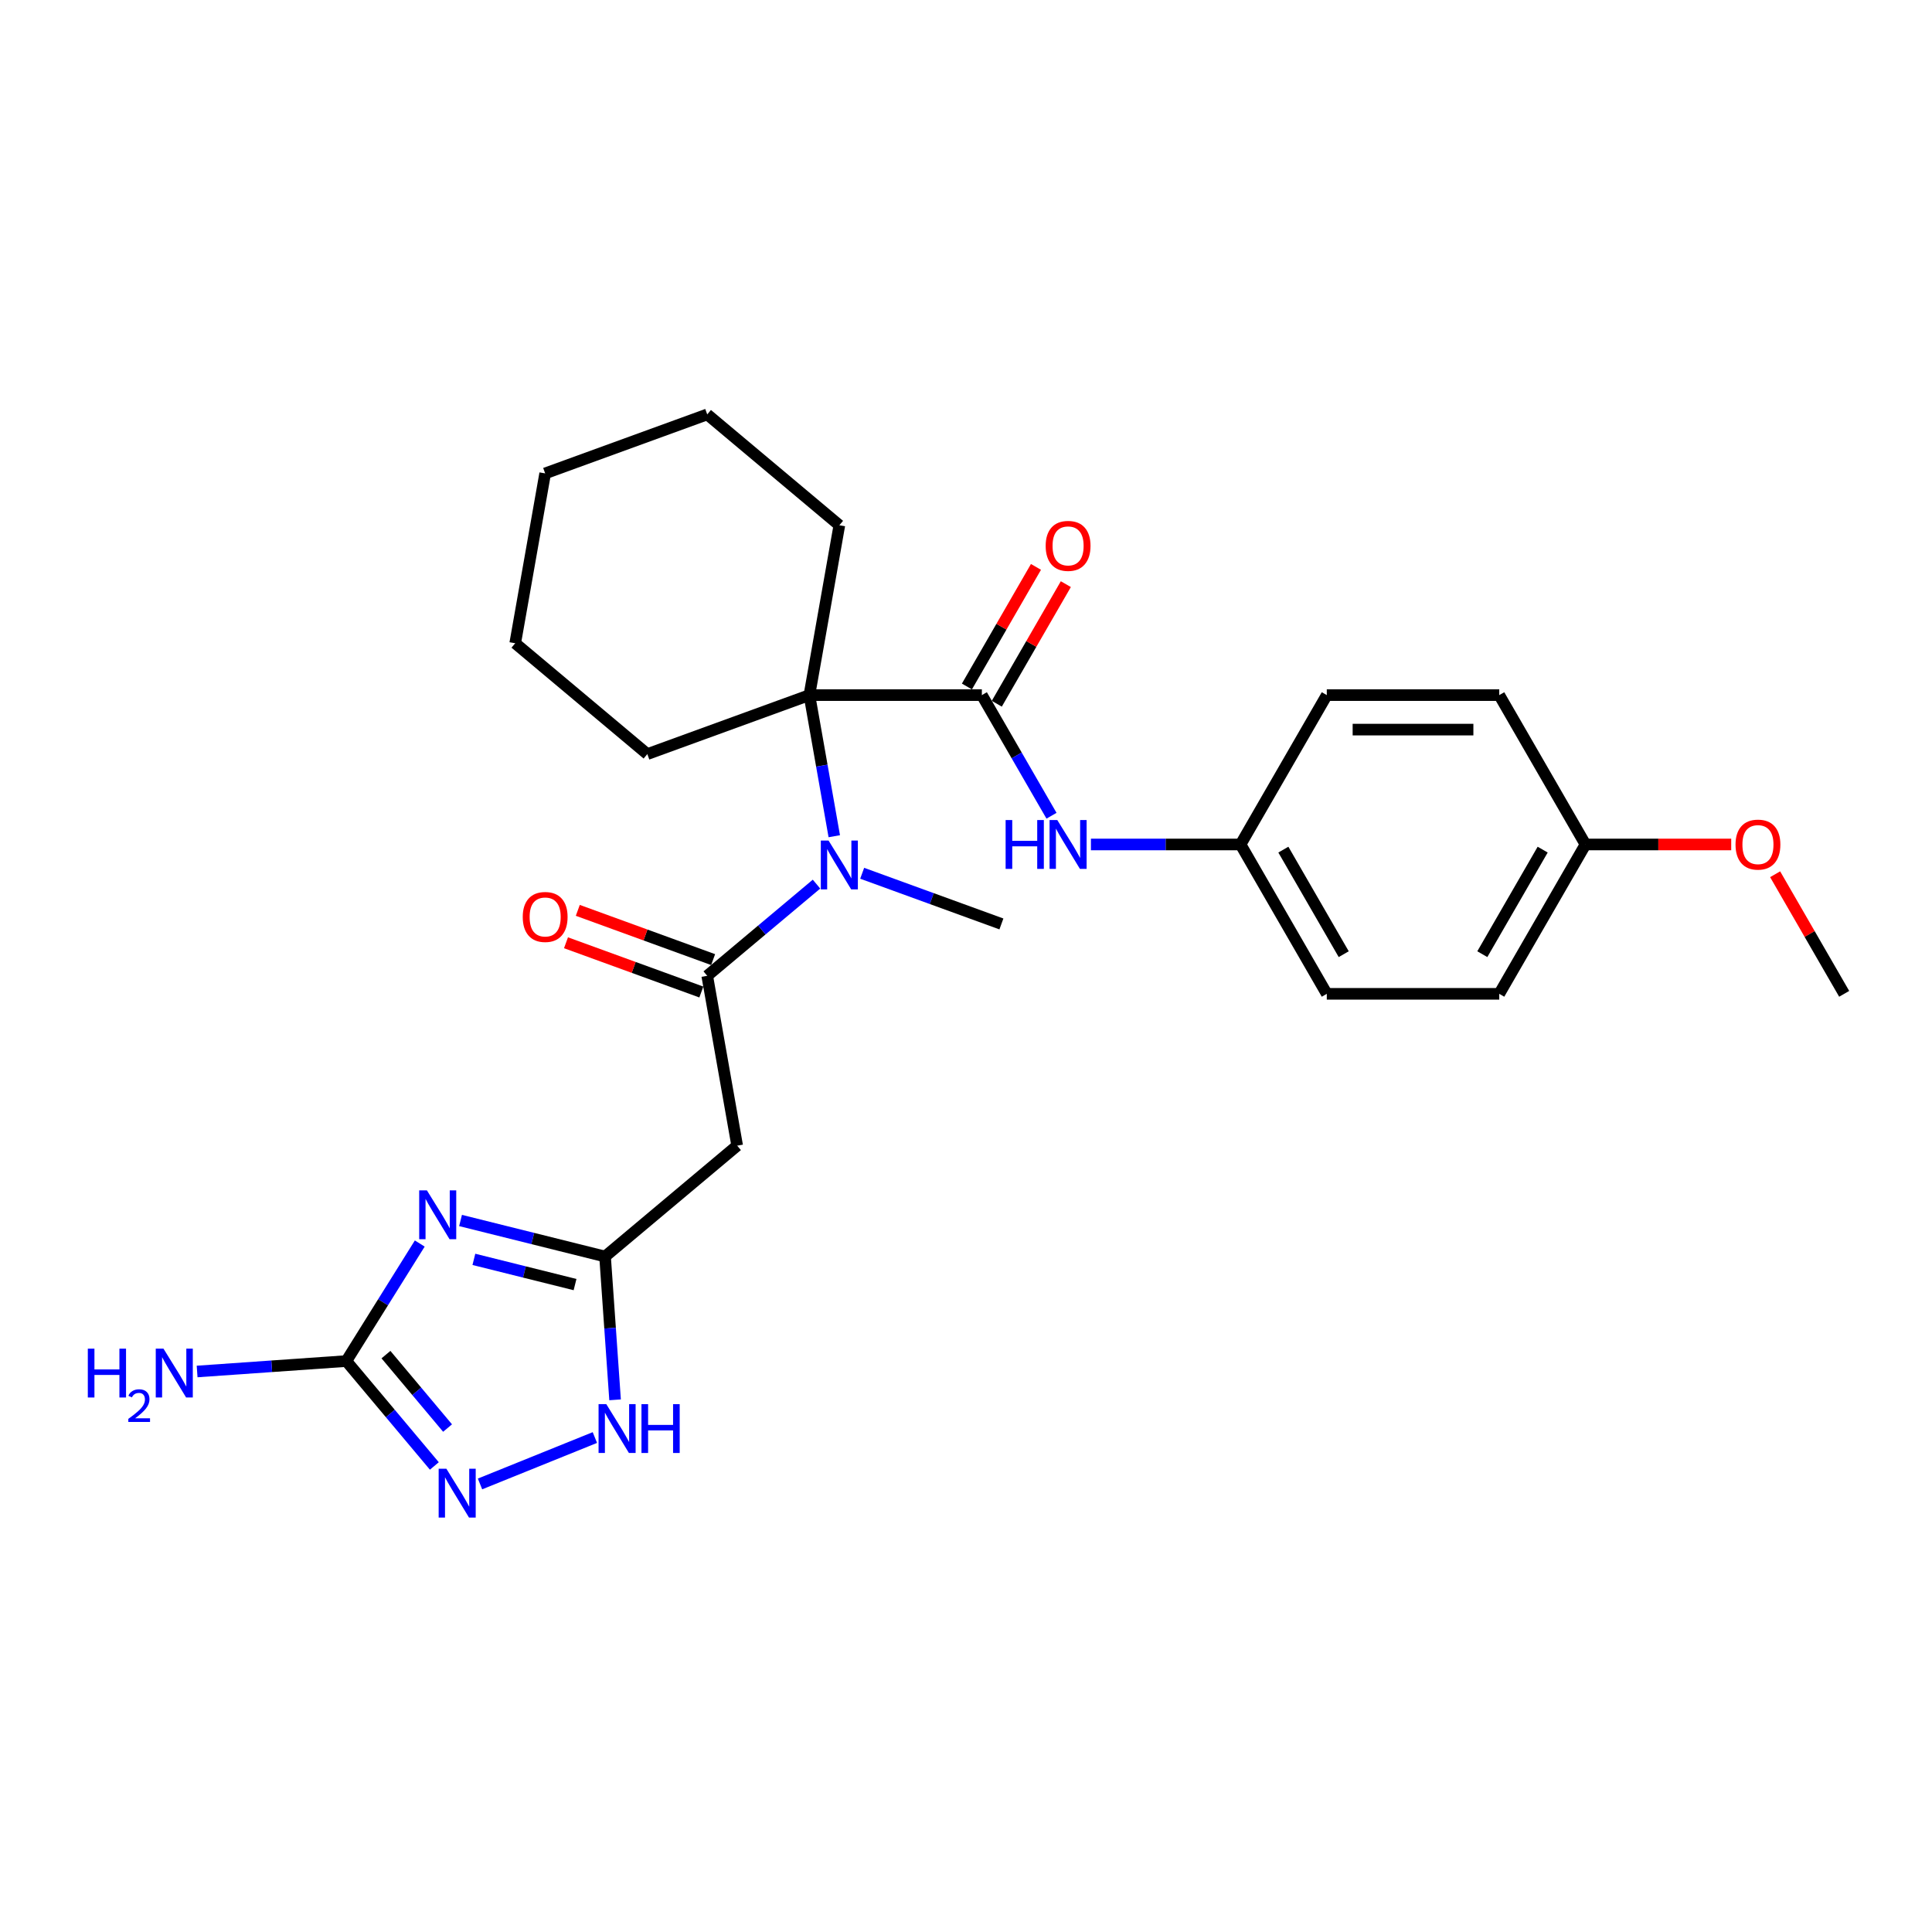 <?xml version='1.0' encoding='iso-8859-1'?>
<svg version='1.1' baseProfile='full'
              xmlns='http://www.w3.org/2000/svg'
                      xmlns:rdkit='http://www.rdkit.org/xml'
                      xmlns:xlink='http://www.w3.org/1999/xlink'
                  xml:space='preserve'
width='1000px' height='1000px' viewBox='0 0 1000 1000'>
<!-- END OF HEADER -->
<rect style='opacity:1.0;fill:#FFFFFF;stroke:none' width='1000' height='1000' x='0' y='0'> </rect>
<path class='bond-0' d='M 238.38,631.723 L 275.779,641.047' style='fill:none;fill-rule:evenodd;stroke:#0000FF;stroke-width:6px;stroke-linecap:butt;stroke-linejoin:miter;stroke-opacity:1' />
<path class='bond-0' d='M 275.779,641.047 L 313.177,650.372' style='fill:none;fill-rule:evenodd;stroke:#000000;stroke-width:6px;stroke-linecap:butt;stroke-linejoin:miter;stroke-opacity:1' />
<path class='bond-0' d='M 245.281,651.843 L 271.46,658.37' style='fill:none;fill-rule:evenodd;stroke:#0000FF;stroke-width:6px;stroke-linecap:butt;stroke-linejoin:miter;stroke-opacity:1' />
<path class='bond-0' d='M 271.46,658.37 L 297.639,664.898' style='fill:none;fill-rule:evenodd;stroke:#000000;stroke-width:6px;stroke-linecap:butt;stroke-linejoin:miter;stroke-opacity:1' />
<path class='bond-1' d='M 217.268,643.648 L 198.263,674.064' style='fill:none;fill-rule:evenodd;stroke:#0000FF;stroke-width:6px;stroke-linecap:butt;stroke-linejoin:miter;stroke-opacity:1' />
<path class='bond-1' d='M 198.263,674.064 L 179.257,704.479' style='fill:none;fill-rule:evenodd;stroke:#000000;stroke-width:6px;stroke-linecap:butt;stroke-linejoin:miter;stroke-opacity:1' />
<path class='bond-7' d='M 313.177,650.372 L 381.56,592.992' style='fill:none;fill-rule:evenodd;stroke:#000000;stroke-width:6px;stroke-linecap:butt;stroke-linejoin:miter;stroke-opacity:1' />
<path class='bond-8' d='M 313.177,650.372 L 315.771,687.461' style='fill:none;fill-rule:evenodd;stroke:#000000;stroke-width:6px;stroke-linecap:butt;stroke-linejoin:miter;stroke-opacity:1' />
<path class='bond-8' d='M 315.771,687.461 L 318.364,724.55' style='fill:none;fill-rule:evenodd;stroke:#0000FF;stroke-width:6px;stroke-linecap:butt;stroke-linejoin:miter;stroke-opacity:1' />
<path class='bond-5' d='M 179.257,704.479 L 202.037,731.628' style='fill:none;fill-rule:evenodd;stroke:#000000;stroke-width:6px;stroke-linecap:butt;stroke-linejoin:miter;stroke-opacity:1' />
<path class='bond-5' d='M 202.037,731.628 L 224.818,758.777' style='fill:none;fill-rule:evenodd;stroke:#0000FF;stroke-width:6px;stroke-linecap:butt;stroke-linejoin:miter;stroke-opacity:1' />
<path class='bond-5' d='M 199.768,701.148 L 215.714,720.152' style='fill:none;fill-rule:evenodd;stroke:#000000;stroke-width:6px;stroke-linecap:butt;stroke-linejoin:miter;stroke-opacity:1' />
<path class='bond-5' d='M 215.714,720.152 L 231.66,739.156' style='fill:none;fill-rule:evenodd;stroke:#0000FF;stroke-width:6px;stroke-linecap:butt;stroke-linejoin:miter;stroke-opacity:1' />
<path class='bond-12' d='M 179.257,704.479 L 140.641,707.179' style='fill:none;fill-rule:evenodd;stroke:#000000;stroke-width:6px;stroke-linecap:butt;stroke-linejoin:miter;stroke-opacity:1' />
<path class='bond-12' d='M 140.641,707.179 L 102.026,709.88' style='fill:none;fill-rule:evenodd;stroke:#0000FF;stroke-width:6px;stroke-linecap:butt;stroke-linejoin:miter;stroke-opacity:1' />
<path class='bond-2' d='M 366.059,505.08 L 381.56,592.992' style='fill:none;fill-rule:evenodd;stroke:#000000;stroke-width:6px;stroke-linecap:butt;stroke-linejoin:miter;stroke-opacity:1' />
<path class='bond-6' d='M 366.059,505.08 L 394.341,481.349' style='fill:none;fill-rule:evenodd;stroke:#000000;stroke-width:6px;stroke-linecap:butt;stroke-linejoin:miter;stroke-opacity:1' />
<path class='bond-6' d='M 394.341,481.349 L 422.623,457.618' style='fill:none;fill-rule:evenodd;stroke:#0000FF;stroke-width:6px;stroke-linecap:butt;stroke-linejoin:miter;stroke-opacity:1' />
<path class='bond-11' d='M 369.112,496.692 L 334.088,483.944' style='fill:none;fill-rule:evenodd;stroke:#000000;stroke-width:6px;stroke-linecap:butt;stroke-linejoin:miter;stroke-opacity:1' />
<path class='bond-11' d='M 334.088,483.944 L 299.065,471.197' style='fill:none;fill-rule:evenodd;stroke:#FF0000;stroke-width:6px;stroke-linecap:butt;stroke-linejoin:miter;stroke-opacity:1' />
<path class='bond-11' d='M 363.006,513.469 L 327.982,500.721' style='fill:none;fill-rule:evenodd;stroke:#000000;stroke-width:6px;stroke-linecap:butt;stroke-linejoin:miter;stroke-opacity:1' />
<path class='bond-11' d='M 327.982,500.721 L 292.958,487.974' style='fill:none;fill-rule:evenodd;stroke:#FF0000;stroke-width:6px;stroke-linecap:butt;stroke-linejoin:miter;stroke-opacity:1' />
<path class='bond-3' d='M 418.941,359.789 L 425.38,396.309' style='fill:none;fill-rule:evenodd;stroke:#000000;stroke-width:6px;stroke-linecap:butt;stroke-linejoin:miter;stroke-opacity:1' />
<path class='bond-3' d='M 425.38,396.309 L 431.819,432.828' style='fill:none;fill-rule:evenodd;stroke:#0000FF;stroke-width:6px;stroke-linecap:butt;stroke-linejoin:miter;stroke-opacity:1' />
<path class='bond-4' d='M 418.941,359.789 L 508.208,359.789' style='fill:none;fill-rule:evenodd;stroke:#000000;stroke-width:6px;stroke-linecap:butt;stroke-linejoin:miter;stroke-opacity:1' />
<path class='bond-15' d='M 418.941,359.789 L 434.442,271.878' style='fill:none;fill-rule:evenodd;stroke:#000000;stroke-width:6px;stroke-linecap:butt;stroke-linejoin:miter;stroke-opacity:1' />
<path class='bond-16' d='M 418.941,359.789 L 335.057,390.32' style='fill:none;fill-rule:evenodd;stroke:#000000;stroke-width:6px;stroke-linecap:butt;stroke-linejoin:miter;stroke-opacity:1' />
<path class='bond-9' d='M 508.208,359.789 L 526.232,391.007' style='fill:none;fill-rule:evenodd;stroke:#000000;stroke-width:6px;stroke-linecap:butt;stroke-linejoin:miter;stroke-opacity:1' />
<path class='bond-9' d='M 526.232,391.007 L 544.256,422.225' style='fill:none;fill-rule:evenodd;stroke:#0000FF;stroke-width:6px;stroke-linecap:butt;stroke-linejoin:miter;stroke-opacity:1' />
<path class='bond-10' d='M 515.939,364.252 L 533.808,333.302' style='fill:none;fill-rule:evenodd;stroke:#000000;stroke-width:6px;stroke-linecap:butt;stroke-linejoin:miter;stroke-opacity:1' />
<path class='bond-10' d='M 533.808,333.302 L 551.677,302.352' style='fill:none;fill-rule:evenodd;stroke:#FF0000;stroke-width:6px;stroke-linecap:butt;stroke-linejoin:miter;stroke-opacity:1' />
<path class='bond-10' d='M 500.477,355.326 L 518.346,324.376' style='fill:none;fill-rule:evenodd;stroke:#000000;stroke-width:6px;stroke-linecap:butt;stroke-linejoin:miter;stroke-opacity:1' />
<path class='bond-10' d='M 518.346,324.376 L 536.216,293.425' style='fill:none;fill-rule:evenodd;stroke:#FF0000;stroke-width:6px;stroke-linecap:butt;stroke-linejoin:miter;stroke-opacity:1' />
<path class='bond-27' d='M 248.456,768.087 L 307.904,744.068' style='fill:none;fill-rule:evenodd;stroke:#0000FF;stroke-width:6px;stroke-linecap:butt;stroke-linejoin:miter;stroke-opacity:1' />
<path class='bond-21' d='M 446.261,452.002 L 482.293,465.117' style='fill:none;fill-rule:evenodd;stroke:#0000FF;stroke-width:6px;stroke-linecap:butt;stroke-linejoin:miter;stroke-opacity:1' />
<path class='bond-21' d='M 482.293,465.117 L 518.326,478.232' style='fill:none;fill-rule:evenodd;stroke:#000000;stroke-width:6px;stroke-linecap:butt;stroke-linejoin:miter;stroke-opacity:1' />
<path class='bond-13' d='M 564.661,437.097 L 603.385,437.097' style='fill:none;fill-rule:evenodd;stroke:#0000FF;stroke-width:6px;stroke-linecap:butt;stroke-linejoin:miter;stroke-opacity:1' />
<path class='bond-13' d='M 603.385,437.097 L 642.109,437.097' style='fill:none;fill-rule:evenodd;stroke:#000000;stroke-width:6px;stroke-linecap:butt;stroke-linejoin:miter;stroke-opacity:1' />
<path class='bond-17' d='M 642.109,437.097 L 686.743,359.789' style='fill:none;fill-rule:evenodd;stroke:#000000;stroke-width:6px;stroke-linecap:butt;stroke-linejoin:miter;stroke-opacity:1' />
<path class='bond-18' d='M 642.109,437.097 L 686.743,514.405' style='fill:none;fill-rule:evenodd;stroke:#000000;stroke-width:6px;stroke-linecap:butt;stroke-linejoin:miter;stroke-opacity:1' />
<path class='bond-18' d='M 664.266,439.766 L 695.51,493.882' style='fill:none;fill-rule:evenodd;stroke:#000000;stroke-width:6px;stroke-linecap:butt;stroke-linejoin:miter;stroke-opacity:1' />
<path class='bond-14' d='M 820.644,437.097 L 776.011,514.405' style='fill:none;fill-rule:evenodd;stroke:#000000;stroke-width:6px;stroke-linecap:butt;stroke-linejoin:miter;stroke-opacity:1' />
<path class='bond-14' d='M 798.488,439.766 L 767.244,493.882' style='fill:none;fill-rule:evenodd;stroke:#000000;stroke-width:6px;stroke-linecap:butt;stroke-linejoin:miter;stroke-opacity:1' />
<path class='bond-22' d='M 820.644,437.097 L 858.36,437.097' style='fill:none;fill-rule:evenodd;stroke:#000000;stroke-width:6px;stroke-linecap:butt;stroke-linejoin:miter;stroke-opacity:1' />
<path class='bond-22' d='M 858.36,437.097 L 896.075,437.097' style='fill:none;fill-rule:evenodd;stroke:#FF0000;stroke-width:6px;stroke-linecap:butt;stroke-linejoin:miter;stroke-opacity:1' />
<path class='bond-29' d='M 820.644,437.097 L 776.011,359.789' style='fill:none;fill-rule:evenodd;stroke:#000000;stroke-width:6px;stroke-linecap:butt;stroke-linejoin:miter;stroke-opacity:1' />
<path class='bond-24' d='M 434.442,271.878 L 366.059,214.498' style='fill:none;fill-rule:evenodd;stroke:#000000;stroke-width:6px;stroke-linecap:butt;stroke-linejoin:miter;stroke-opacity:1' />
<path class='bond-25' d='M 335.057,390.32 L 266.674,332.94' style='fill:none;fill-rule:evenodd;stroke:#000000;stroke-width:6px;stroke-linecap:butt;stroke-linejoin:miter;stroke-opacity:1' />
<path class='bond-20' d='M 686.743,359.789 L 776.011,359.789' style='fill:none;fill-rule:evenodd;stroke:#000000;stroke-width:6px;stroke-linecap:butt;stroke-linejoin:miter;stroke-opacity:1' />
<path class='bond-20' d='M 700.133,377.643 L 762.62,377.643' style='fill:none;fill-rule:evenodd;stroke:#000000;stroke-width:6px;stroke-linecap:butt;stroke-linejoin:miter;stroke-opacity:1' />
<path class='bond-19' d='M 686.743,514.405 L 776.011,514.405' style='fill:none;fill-rule:evenodd;stroke:#000000;stroke-width:6px;stroke-linecap:butt;stroke-linejoin:miter;stroke-opacity:1' />
<path class='bond-23' d='M 918.807,452.505 L 936.676,483.455' style='fill:none;fill-rule:evenodd;stroke:#FF0000;stroke-width:6px;stroke-linecap:butt;stroke-linejoin:miter;stroke-opacity:1' />
<path class='bond-23' d='M 936.676,483.455 L 954.545,514.405' style='fill:none;fill-rule:evenodd;stroke:#000000;stroke-width:6px;stroke-linecap:butt;stroke-linejoin:miter;stroke-opacity:1' />
<path class='bond-28' d='M 366.059,214.498 L 282.175,245.029' style='fill:none;fill-rule:evenodd;stroke:#000000;stroke-width:6px;stroke-linecap:butt;stroke-linejoin:miter;stroke-opacity:1' />
<path class='bond-26' d='M 266.674,332.94 L 282.175,245.029' style='fill:none;fill-rule:evenodd;stroke:#000000;stroke-width:6px;stroke-linecap:butt;stroke-linejoin:miter;stroke-opacity:1' />
<path  class='atom-0' d='M 220.973 616.136
L 229.257 629.526
Q 230.079 630.847, 231.4 633.239
Q 232.721 635.632, 232.792 635.775
L 232.792 616.136
L 236.149 616.136
L 236.149 641.416
L 232.685 641.416
L 223.794 626.776
Q 222.759 625.062, 221.652 623.099
Q 220.58 621.135, 220.259 620.528
L 220.259 641.416
L 216.974 641.416
L 216.974 616.136
L 220.973 616.136
' fill='#0000FF'/>
<path  class='atom-6' d='M 231.049 760.222
L 239.333 773.612
Q 240.154 774.933, 241.475 777.325
Q 242.796 779.718, 242.868 779.861
L 242.868 760.222
L 246.224 760.222
L 246.224 785.502
L 242.761 785.502
L 233.87 770.862
Q 232.834 769.148, 231.727 767.185
Q 230.656 765.221, 230.335 764.614
L 230.335 785.502
L 227.05 785.502
L 227.05 760.222
L 231.049 760.222
' fill='#0000FF'/>
<path  class='atom-7' d='M 428.854 435.06
L 437.138 448.45
Q 437.959 449.771, 439.28 452.164
Q 440.601 454.556, 440.673 454.699
L 440.673 435.06
L 444.029 435.06
L 444.029 460.341
L 440.566 460.341
L 431.674 445.701
Q 430.639 443.987, 429.532 442.023
Q 428.461 440.059, 428.14 439.452
L 428.14 460.341
L 424.854 460.341
L 424.854 435.06
L 428.854 435.06
' fill='#0000FF'/>
<path  class='atom-9' d='M 313.816 726.781
L 322.1 740.172
Q 322.921 741.493, 324.243 743.885
Q 325.564 746.277, 325.635 746.42
L 325.635 726.781
L 328.992 726.781
L 328.992 752.062
L 325.528 752.062
L 316.637 737.422
Q 315.601 735.708, 314.495 733.744
Q 313.423 731.78, 313.102 731.173
L 313.102 752.062
L 309.817 752.062
L 309.817 726.781
L 313.816 726.781
' fill='#0000FF'/>
<path  class='atom-9' d='M 332.027 726.781
L 335.455 726.781
L 335.455 737.529
L 348.38 737.529
L 348.38 726.781
L 351.808 726.781
L 351.808 752.062
L 348.38 752.062
L 348.38 740.386
L 335.455 740.386
L 335.455 752.062
L 332.027 752.062
L 332.027 726.781
' fill='#0000FF'/>
<path  class='atom-10' d='M 520.509 424.457
L 523.937 424.457
L 523.937 435.205
L 536.863 435.205
L 536.863 424.457
L 540.291 424.457
L 540.291 449.737
L 536.863 449.737
L 536.863 438.061
L 523.937 438.061
L 523.937 449.737
L 520.509 449.737
L 520.509 424.457
' fill='#0000FF'/>
<path  class='atom-10' d='M 547.254 424.457
L 555.538 437.847
Q 556.359 439.168, 557.68 441.56
Q 559.001 443.953, 559.073 444.096
L 559.073 424.457
L 562.429 424.457
L 562.429 449.737
L 558.966 449.737
L 550.075 435.097
Q 549.039 433.383, 547.932 431.42
Q 546.861 429.456, 546.54 428.849
L 546.54 449.737
L 543.255 449.737
L 543.255 424.457
L 547.254 424.457
' fill='#0000FF'/>
<path  class='atom-11' d='M 541.237 282.553
Q 541.237 276.482, 544.236 273.09
Q 547.236 269.698, 552.842 269.698
Q 558.448 269.698, 561.447 273.09
Q 564.447 276.482, 564.447 282.553
Q 564.447 288.694, 561.412 292.194
Q 558.376 295.657, 552.842 295.657
Q 547.272 295.657, 544.236 292.194
Q 541.237 288.73, 541.237 282.553
M 552.842 292.801
Q 556.698 292.801, 558.769 290.23
Q 560.876 287.623, 560.876 282.553
Q 560.876 277.589, 558.769 275.09
Q 556.698 272.555, 552.842 272.555
Q 548.986 272.555, 546.879 275.054
Q 544.808 277.554, 544.808 282.553
Q 544.808 287.659, 546.879 290.23
Q 548.986 292.801, 552.842 292.801
' fill='#FF0000'/>
<path  class='atom-12' d='M 270.57 474.621
Q 270.57 468.55, 273.57 465.158
Q 276.569 461.766, 282.175 461.766
Q 287.781 461.766, 290.78 465.158
Q 293.78 468.55, 293.78 474.621
Q 293.78 480.762, 290.745 484.261
Q 287.71 487.725, 282.175 487.725
Q 276.605 487.725, 273.57 484.261
Q 270.57 480.798, 270.57 474.621
M 282.175 484.868
Q 286.031 484.868, 288.102 482.298
Q 290.209 479.691, 290.209 474.621
Q 290.209 469.657, 288.102 467.158
Q 286.031 464.623, 282.175 464.623
Q 278.319 464.623, 276.212 467.122
Q 274.141 469.622, 274.141 474.621
Q 274.141 479.727, 276.212 482.298
Q 278.319 484.868, 282.175 484.868
' fill='#FF0000'/>
<path  class='atom-13' d='M 45.455 698.066
L 48.882 698.066
L 48.882 708.814
L 61.808 708.814
L 61.808 698.066
L 65.236 698.066
L 65.236 723.346
L 61.808 723.346
L 61.808 711.67
L 48.882 711.67
L 48.882 723.346
L 45.455 723.346
L 45.455 698.066
' fill='#0000FF'/>
<path  class='atom-13' d='M 66.462 722.459
Q 67.074 720.88, 68.535 720.008
Q 69.997 719.113, 72.023 719.113
Q 74.545 719.113, 75.959 720.48
Q 77.373 721.847, 77.373 724.274
Q 77.373 726.749, 75.535 729.058
Q 73.72 731.368, 69.95 734.101
L 77.656 734.101
L 77.656 735.987
L 66.415 735.987
L 66.415 734.408
Q 69.525 732.192, 71.364 730.543
Q 73.225 728.893, 74.121 727.408
Q 75.016 725.924, 75.016 724.392
Q 75.016 722.789, 74.215 721.894
Q 73.414 720.998, 72.023 720.998
Q 70.68 720.998, 69.785 721.54
Q 68.889 722.082, 68.253 723.284
L 66.462 722.459
' fill='#0000FF'/>
<path  class='atom-13' d='M 84.619 698.066
L 92.903 711.456
Q 93.724 712.777, 95.045 715.169
Q 96.366 717.562, 96.438 717.705
L 96.438 698.066
L 99.794 698.066
L 99.794 723.346
L 96.331 723.346
L 87.439 708.706
Q 86.404 706.993, 85.297 705.029
Q 84.226 703.065, 83.904 702.458
L 83.904 723.346
L 80.62 723.346
L 80.62 698.066
L 84.619 698.066
' fill='#0000FF'/>
<path  class='atom-23' d='M 898.307 437.168
Q 898.307 431.098, 901.306 427.706
Q 904.306 424.314, 909.912 424.314
Q 915.518 424.314, 918.517 427.706
Q 921.516 431.098, 921.516 437.168
Q 921.516 443.31, 918.481 446.809
Q 915.446 450.273, 909.912 450.273
Q 904.341 450.273, 901.306 446.809
Q 898.307 443.346, 898.307 437.168
M 909.912 447.416
Q 913.768 447.416, 915.839 444.845
Q 917.946 442.239, 917.946 437.168
Q 917.946 432.205, 915.839 429.706
Q 913.768 427.17, 909.912 427.17
Q 906.055 427.17, 903.949 429.67
Q 901.878 432.169, 901.878 437.168
Q 901.878 442.275, 903.949 444.845
Q 906.055 447.416, 909.912 447.416
' fill='#FF0000'/>
</svg>

